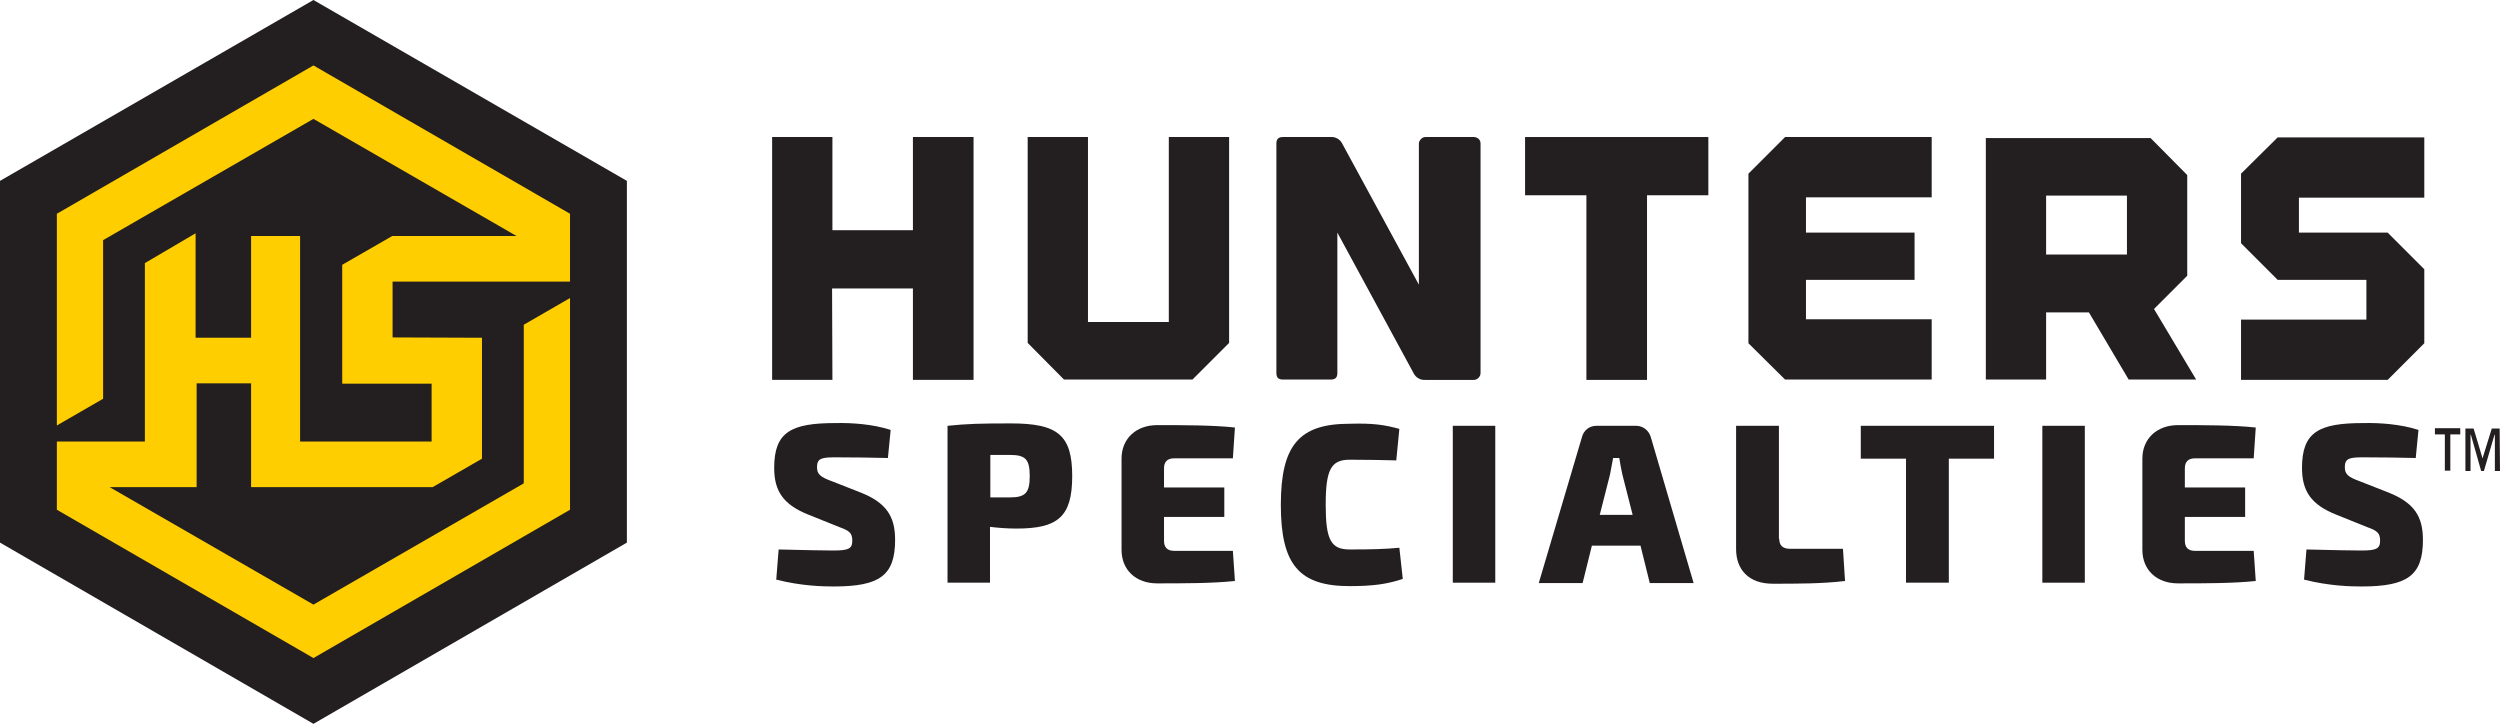 <?xml version="1.0" encoding="utf-8"?>
<!-- Generator: Adobe Illustrator 19.0.0, SVG Export Plug-In . SVG Version: 6.00 Build 0)  -->
<svg version="1.1" id="Layer_1" xmlns="http://www.w3.org/2000/svg" xmlns:xlink="http://www.w3.org/1999/xlink" x="0px" y="0px"
	 viewBox="121.4 291.7 729.8 211.3" style="enable-background:new 121.4 291.7 729.8 211.3;" xml:space="preserve">
<style type="text/css">
	.st0{fill:#231F20;}
	.st1{fill:#FFCE00;}
</style>
<g id="XMLID_77_">
	<polygon id="XMLID_38_" class="st0" points="364.4,331.7 364.4,331.7 357.5,331.7 346.8,331.7 346.8,402.6 346.8,402.6 
		364.4,402.6 364.3,375.9 387.9,375.9 387.9,402.6 405.6,402.6 405.6,331.7 387.9,331.7 387.9,358.9 364.4,358.9 	"/>
	<polygon id="XMLID_37_" class="st0" points="462.6,331.7 462.6,385.7 439,385.7 439,331.7 421.4,331.7 421.4,391.8 432,402.5 
		469.5,402.5 480.2,391.8 480.2,331.7 	"/>
	<polygon id="XMLID_36_" class="st0" points="602.2,402.6 602.2,348.7 620.1,348.7 620.1,331.7 566.6,331.7 566.6,348.7 
		584.5,348.7 584.5,402.6 	"/>
	<polygon id="XMLID_35_" class="st0" points="685.3,349.3 685.3,331.7 642.5,331.7 631.8,342.4 631.8,391.9 642.5,402.5 
		685.3,402.5 685.3,384.9 648.6,384.9 648.6,373.4 680.3,373.4 680.3,359.6 648.6,359.6 648.6,349.3 	"/>
	<path id="XMLID_112_" class="st0" d="M742.8,402.5h19.7l-12.3-20.6l9.7-9.7h-0.1h0.1v-29.4L749.2,332h-37.4h-10.7v70.5h17.6v-19.6
		h12.5L742.8,402.5z M718.7,366v-17.2h23.6V366l0,0H718.7L718.7,366z"/>
	<polygon id="XMLID_32_" class="st0" points="818.4,359.6 792.5,359.6 792.5,349.4 829.1,349.4 829.1,331.8 786.3,331.8 
		775.6,342.4 775.6,362.7 786.3,373.4 812.2,373.4 812.2,385 775.6,385 775.6,402.6 818.4,402.6 829.1,391.9 829.1,370.3 	"/>
	<g id="XMLID_86_">
		<path id="XMLID_109_" class="st0" d="M381.4,417.2l-0.8,8.2c-3.9-0.1-10-0.2-15.3-0.2c-4.1,0-5.4,0.3-5.4,2.9
			c0,2.1,1.1,2.9,4.4,4.1l8.4,3.3c7.5,3,10,7,10,13.8c0,10.4-4.5,13.6-17.9,13.6c-3.1,0-9.3-0.1-16.8-2l0.7-8.8
			c8.2,0.2,13.3,0.3,16,0.3c4.4,0,5.5-0.5,5.5-2.9c0-2.2-0.9-2.9-3.7-3.9l-9.2-3.7c-7.2-2.9-9.9-6.8-9.9-13.6
			c0-10.5,4.9-13.1,17.9-13.1C370.1,415.1,376.1,415.5,381.4,417.2z"/>
		<path id="XMLID_106_" class="st0" d="M434.4,430.7c0,12-4.3,15.3-16.3,15.3c-2.6,0-5.2-0.2-7.7-0.5v16.3H398V416
			c5.8-0.6,9.8-0.7,18.5-0.7C430.2,415.3,434.4,418.7,434.4,430.7z M416.2,436.9c4.5,0,5.8-1.3,5.8-6.2c0-5-1.3-6.2-5.8-6.2h-5.7
			v12.4H416.2z"/>
		<path id="XMLID_104_" class="st0" d="M481.9,461.3c-6.5,0.7-15.1,0.7-22.7,0.7c-6.2,0-10.4-3.9-10.4-9.8v-26.6
			c0-5.9,4.3-9.8,10.4-9.8c7.6,0,16.2,0,22.7,0.7l-0.6,9h-17.2c-1.9,0-2.9,1-2.9,2.9v5.6h17.6v8.6h-17.6v7c0,1.9,1,2.9,2.9,2.9h17.2
			L481.9,461.3z"/>
		<path id="XMLID_102_" class="st0" d="M529.9,416.9l-0.9,9.2c-4.5-0.1-7.4-0.2-13.6-0.2c-5.4,0-7,2.8-7,13.1s1.5,13.1,7,13.1
			c6.4,0,10.2-0.1,14.5-0.5l1,9.1c-4.5,1.5-8.6,2.1-15.5,2.1c-14.7,0-20.1-6.2-20.1-23.7s5.4-23.7,20.1-23.7
			C522.2,415.2,525.5,415.7,529.9,416.9z"/>
		<path id="XMLID_100_" class="st0" d="M545.5,461.9V416h12.4v45.8h-12.4V461.9z"/>
		<path id="XMLID_97_" class="st0" d="M586.1,451l-2.7,10.9h-12.8l12.6-42.6c0.5-2,2.2-3.3,4.2-3.3H599c2,0,3.7,1.3,4.3,3.3
			l12.5,42.6H603l-2.7-10.9H586.1z M595,430.2c-0.3-1.5-0.7-3.3-0.9-4.8h-1.8c-0.3,1.5-0.6,3.3-0.9,4.8l-3,11.8h9.6L595,430.2z"/>
		<path id="XMLID_95_" class="st0" d="M640.8,449c0,1.9,1,2.9,3.1,2.9h15.5l0.6,9.4c-6.5,0.8-14,0.8-21.1,0.8
			c-7,0-10.7-4.1-10.7-10.1v-36h12.5v33H640.8z"/>
		<path id="XMLID_93_" class="st0" d="M690.3,425.6v36.2h-12.5v-36.2h-13.2V416h38.9v9.6H690.3z"/>
		<path id="XMLID_91_" class="st0" d="M717.6,461.9V416H730v45.8h-12.4V461.9z"/>
		<path id="XMLID_89_" class="st0" d="M779.9,461.3c-6.5,0.7-15.1,0.7-22.7,0.7c-6.2,0-10.4-3.9-10.4-9.8v-26.6
			c0-5.9,4.3-9.8,10.4-9.8c7.6,0,16.2,0,22.7,0.7l-0.6,9h-17.2c-1.9,0-2.9,1-2.9,2.9v5.6h17.6v8.6h-17.6v7c0,1.9,1,2.9,2.9,2.9h17.2
			L779.9,461.3z"/>
		<path id="XMLID_87_" class="st0" d="M827.4,417.2l-0.8,8.2c-3.9-0.1-10-0.2-15.3-0.2c-4.1,0-5.4,0.3-5.4,2.9
			c0,2.1,1.1,2.9,4.4,4.1l8.4,3.3c7.5,3,10,7,10,13.8c0,10.4-4.5,13.6-17.9,13.6c-3.1,0-9.3-0.1-16.8-2l0.7-8.8
			c8.2,0.2,13.3,0.3,16,0.3c4.4,0,5.5-0.5,5.5-2.9c0-2.2-0.9-2.9-3.7-3.9l-9.2-3.7c-7.2-2.9-9.9-6.8-9.9-13.6
			c0-10.5,4.9-13.1,17.9-13.1C816.1,415.1,822.1,415.5,827.4,417.2z"/>
	</g>
	<g id="XMLID_83_">
		<path id="XMLID_84_" class="st0" d="M553,332.2c0.4,0.4,0.6,0.8,0.6,1.4v67c0,0.5-0.2,1-0.6,1.4c-0.4,0.4-0.8,0.6-1.4,0.6h-13.4
			H537c-0.5,0-1.1-0.2-1.6-0.5s-0.9-0.7-1.2-1.2l-22.4-41.3v41c0,1.3-0.6,1.9-1.9,1.9h-14c-1.3,0-1.9-0.6-1.9-1.9v-67
			c0-1.3,0.6-1.9,1.9-1.9h14.4c0.5,0,1.1,0.2,1.6,0.5c0.5,0.3,0.9,0.7,1.2,1.2l22.5,41.4v-41.1c0-0.5,0.2-1,0.6-1.4
			c0.4-0.4,0.8-0.6,1.4-0.6h14.1C552.1,331.7,552.6,331.9,553,332.2z"/>
	</g>
	<g id="XMLID_78_">
		<path id="XMLID_80_" class="st0" d="M839.6,418.5h-2.9v10.6h-1.6v-10.6h-2.9v-1.8h7.4V418.5z M851.2,429.2h-1.5v-10.6h-0.1
			l-3.1,10.6h-0.8l-3-10.6h-0.1v10.6h-1.5v-12.4h2.4l2.6,8.7l2.7-8.7h2.3L851.2,429.2L851.2,429.2z"/>
	</g>
</g>
<g id="XMLID_79_">
	<polygon id="XMLID_15_" class="st0" points="121.4,450.1 121.4,344.5 212.9,291.7 304.4,344.5 304.4,450.1 212.9,503 	"/>
	<polygon id="XMLID_14_" class="st1" points="287.8,373.9 287.8,354.1 212.9,310.8 138,354.1 138,415.9 151.5,408.1 151.5,361.8 
		212.9,326.4 272.2,360.6 235.9,360.6 221.3,369 221.3,403.7 247.4,403.7 247.4,420.6 209,420.6 209,360.6 194.7,360.6 194.7,390.3 
		178.5,390.3 178.5,359.8 163.7,368.5 163.7,420.6 138,420.6 138,440.5 212.9,483.8 287.8,440.5 287.8,378.7 274.3,386.5 
		274.3,432.8 212.9,468.2 153.4,433.9 178.8,433.9 178.8,403.6 194.7,403.6 194.7,433.9 204.8,433.9 204.8,433.9 247.7,433.9 
		262.1,425.6 262.1,390.3 236,390.2 236,373.9 	"/>
</g>
</svg>
